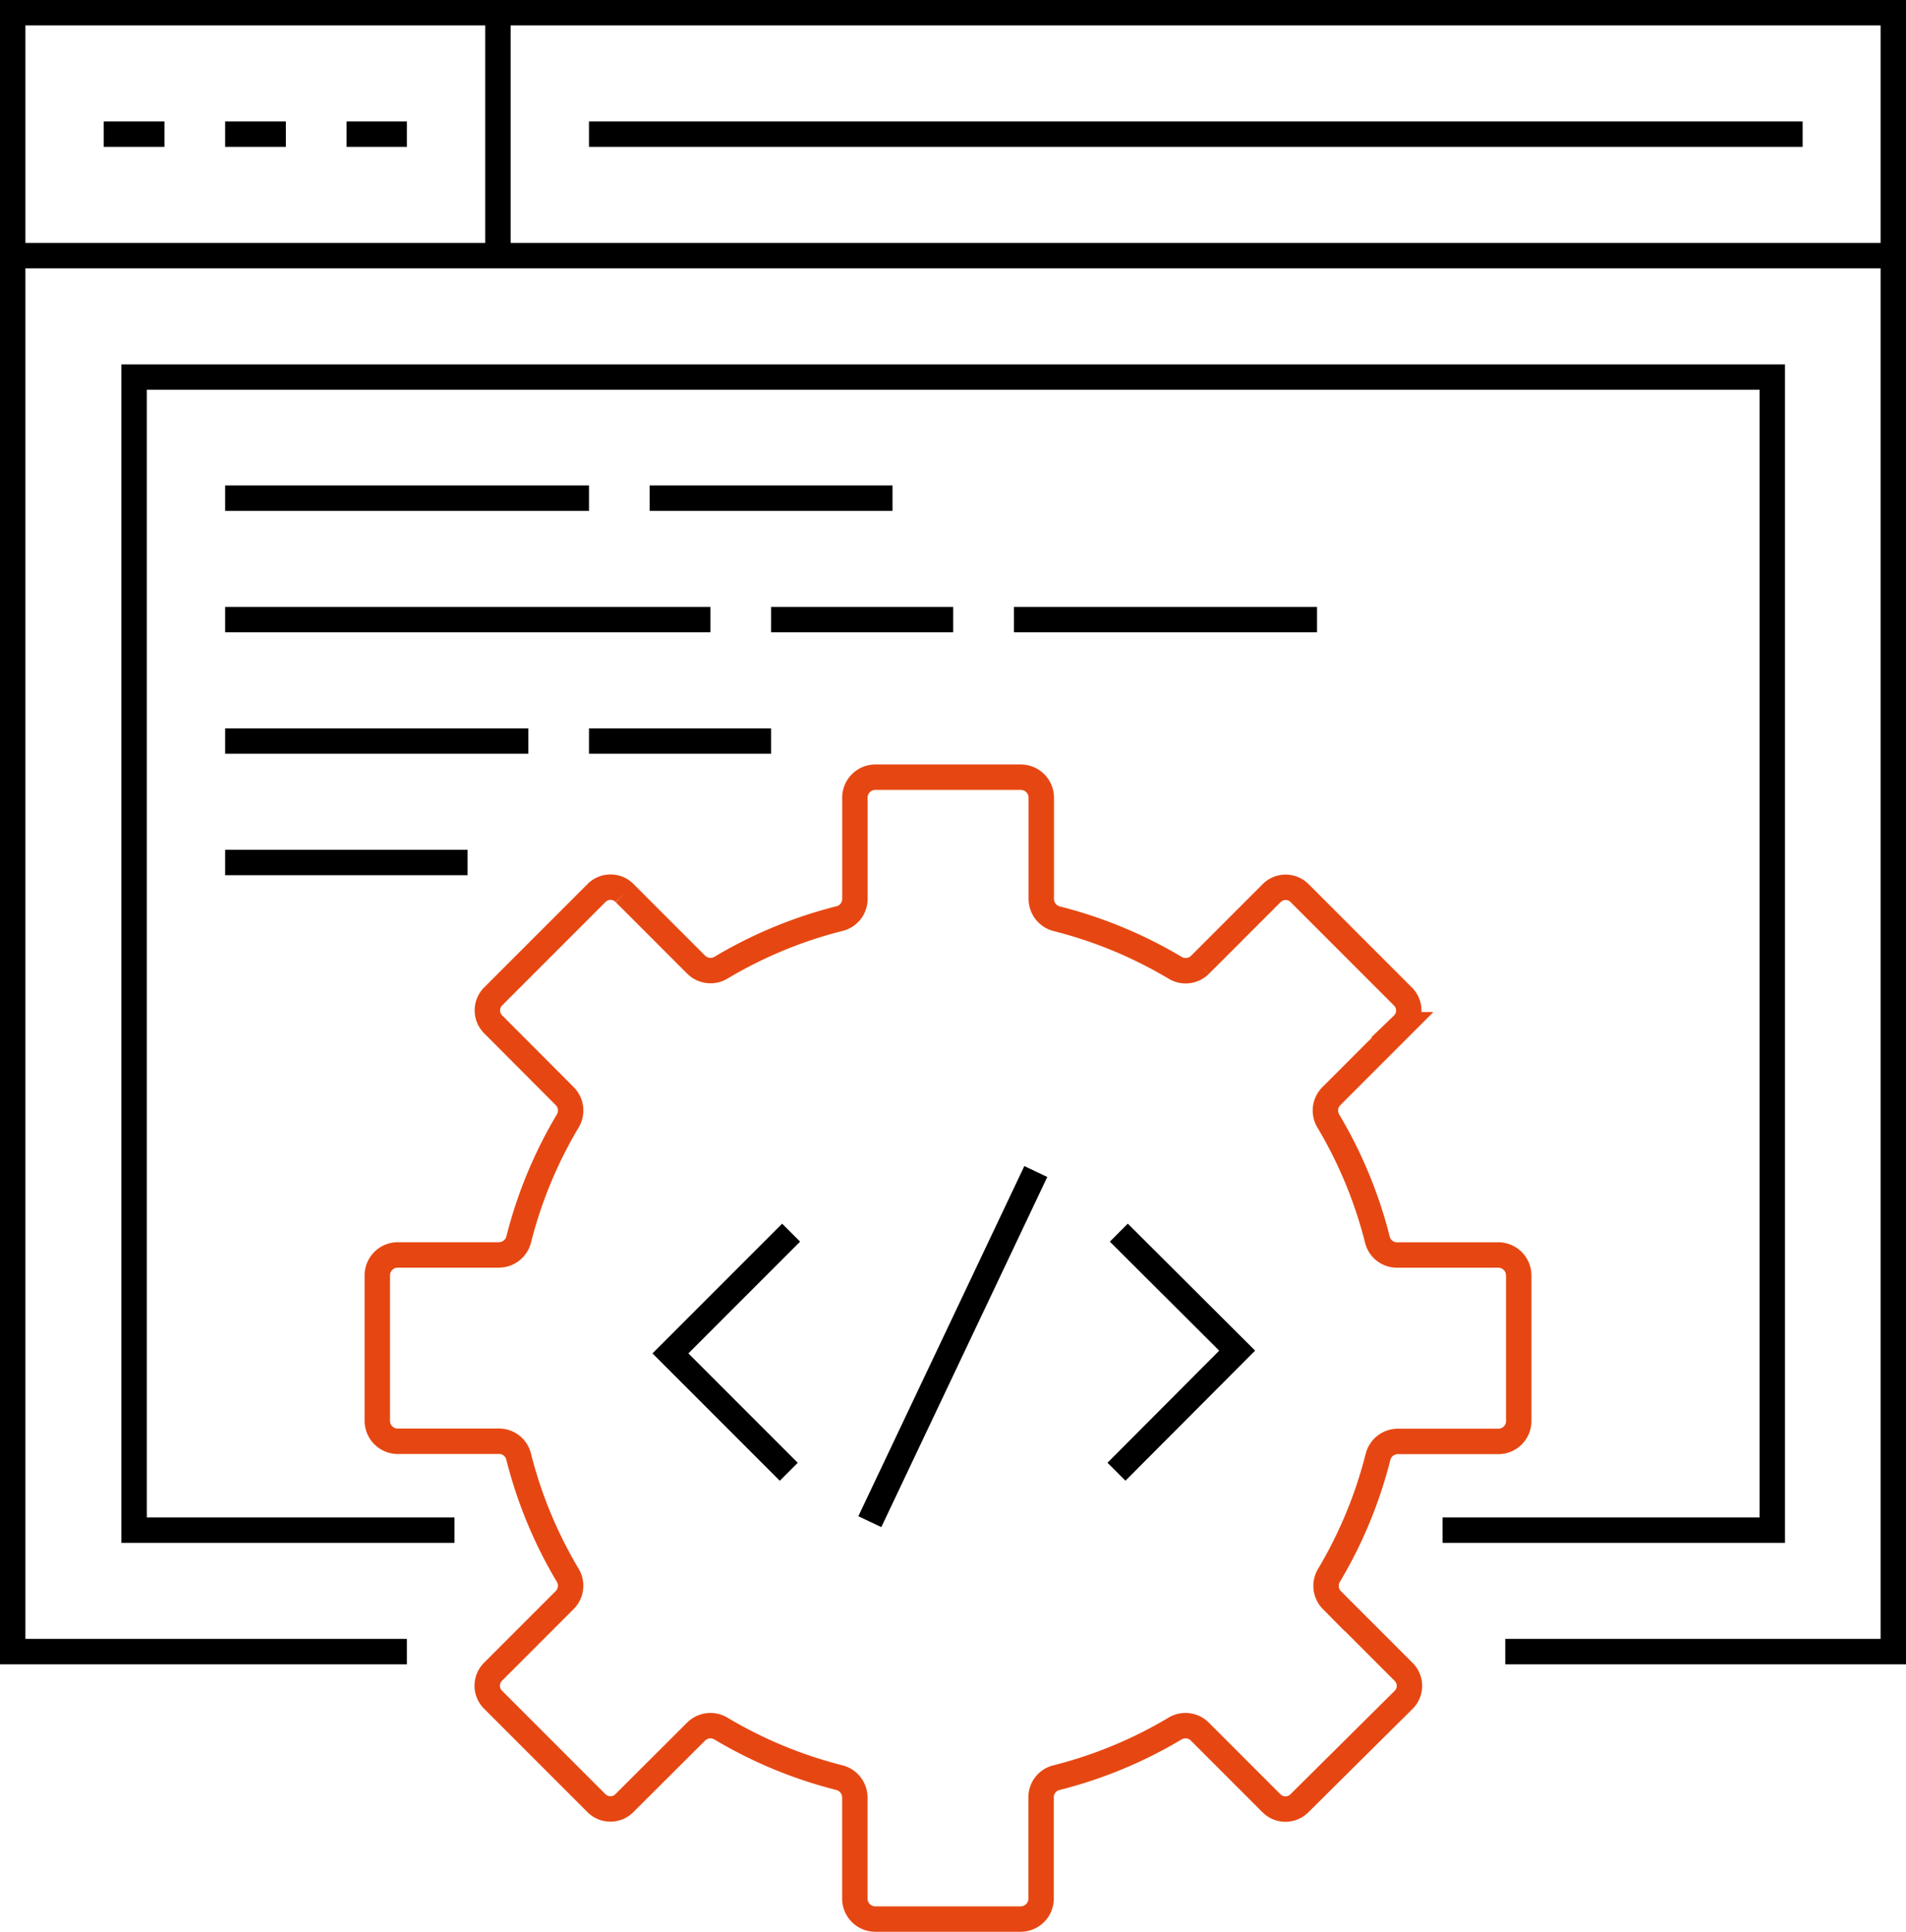 <svg xmlns="http://www.w3.org/2000/svg" width="150.034" height="152" viewBox="0 0 150.034 152"><defs><style>.a,.b{fill:none;stroke-miterlimit:10;stroke-width:2px;}.a{stroke:#000;}.b{stroke:#e64712;}</style></defs><g transform="translate(1 1)"><path class="a" d="M33.028,130.952H2V2H150.034V130.952H119.49" transform="translate(-2 -2)"/><line class="a" x2="148.034" transform="translate(0 19.113)"/><line class="a" x2="4.778" transform="translate(7.167 9.556)"/><line class="a" x2="4.778" transform="translate(16.724 9.556)"/><line class="a" x2="4.748" transform="translate(26.28 9.556)"/><line class="a" y2="19.113" transform="translate(38.196)"/><line class="a" x2="95.534" transform="translate(45.363 9.556)"/><path class="a" d="M58.822,187.526H33.6V96.8H162.552v90.726H136.6" transform="translate(-24.044 -68.131)"/><line class="a" x2="28.639" transform="translate(16.724 38.196)"/><line class="a" x2="38.196" transform="translate(16.724 47.752)"/><line class="a" x2="23.861" transform="translate(16.724 57.308)"/><line class="a" x2="14.335" transform="translate(59.698 47.752)"/><line class="a" x2="23.861" transform="translate(78.811 47.752)"/><line class="a" x2="14.335" transform="translate(45.363 57.308)"/><line class="a" x2="19.083" transform="translate(16.724 66.865)"/><line class="a" x2="19.113" transform="translate(50.141 38.196)"/><path class="b" d="M186.749,251.555V240.094a1.613,1.613,0,0,0-1.6-1.6h-7.984a1.582,1.582,0,0,1-1.542-1.21,34.846,34.846,0,0,0-3.871-9.345,1.6,1.6,0,0,1,.242-1.935l5.625-5.625a1.552,1.552,0,0,0,0-2.238l-8.1-8.1a1.552,1.552,0,0,0-2.238,0l-5.625,5.625a1.6,1.6,0,0,1-1.935.242,34.846,34.846,0,0,0-9.345-3.871,1.616,1.616,0,0,1-1.21-1.542V202.5a1.613,1.613,0,0,0-1.6-1.6H136.094a1.613,1.613,0,0,0-1.6,1.6v7.984a1.582,1.582,0,0,1-1.21,1.542,34.846,34.846,0,0,0-9.345,3.871,1.6,1.6,0,0,1-1.935-.242l-5.625-5.625a1.552,1.552,0,0,0-2.238,0l-8.1,8.1a1.552,1.552,0,0,0,0,2.238L111.658,226a1.6,1.6,0,0,1,.242,1.935,34.845,34.845,0,0,0-3.871,9.345,1.616,1.616,0,0,1-1.542,1.21H98.5a1.613,1.613,0,0,0-1.6,1.6v11.462a1.613,1.613,0,0,0,1.6,1.6h7.984a1.582,1.582,0,0,1,1.542,1.21,34.845,34.845,0,0,0,3.871,9.345,1.6,1.6,0,0,1-.242,1.935l-5.625,5.625a1.552,1.552,0,0,0,0,2.238l8.1,8.1a1.552,1.552,0,0,0,2.238,0L122,275.991a1.6,1.6,0,0,1,1.935-.242,34.846,34.846,0,0,0,9.345,3.871,1.616,1.616,0,0,1,1.21,1.542v7.984a1.613,1.613,0,0,0,1.6,1.6h11.462a1.613,1.613,0,0,0,1.6-1.6v-7.984a1.582,1.582,0,0,1,1.21-1.542,34.846,34.846,0,0,0,9.345-3.871,1.6,1.6,0,0,1,1.935.242l5.625,5.625a1.552,1.552,0,0,0,2.238,0l8.165-8.1a1.552,1.552,0,0,0,0-2.238l-5.625-5.625a1.6,1.6,0,0,1-.242-1.935,34.845,34.845,0,0,0,3.871-9.345,1.616,1.616,0,0,1,1.542-1.21h7.984A1.6,1.6,0,0,0,186.749,251.555Z" transform="translate(-68.2 -140.749)"/><path class="a" d="M182.7,319.4l-9.5,9.5,9.315,9.315" transform="translate(-121.426 -223.412)"/><path class="a" d="M289.3,338.21l9.5-9.526-9.315-9.284" transform="translate(-202.415 -223.412)"/><line class="a" x1="13.065" y2="27.55" transform="translate(67.47 91.179)"/></g></svg>